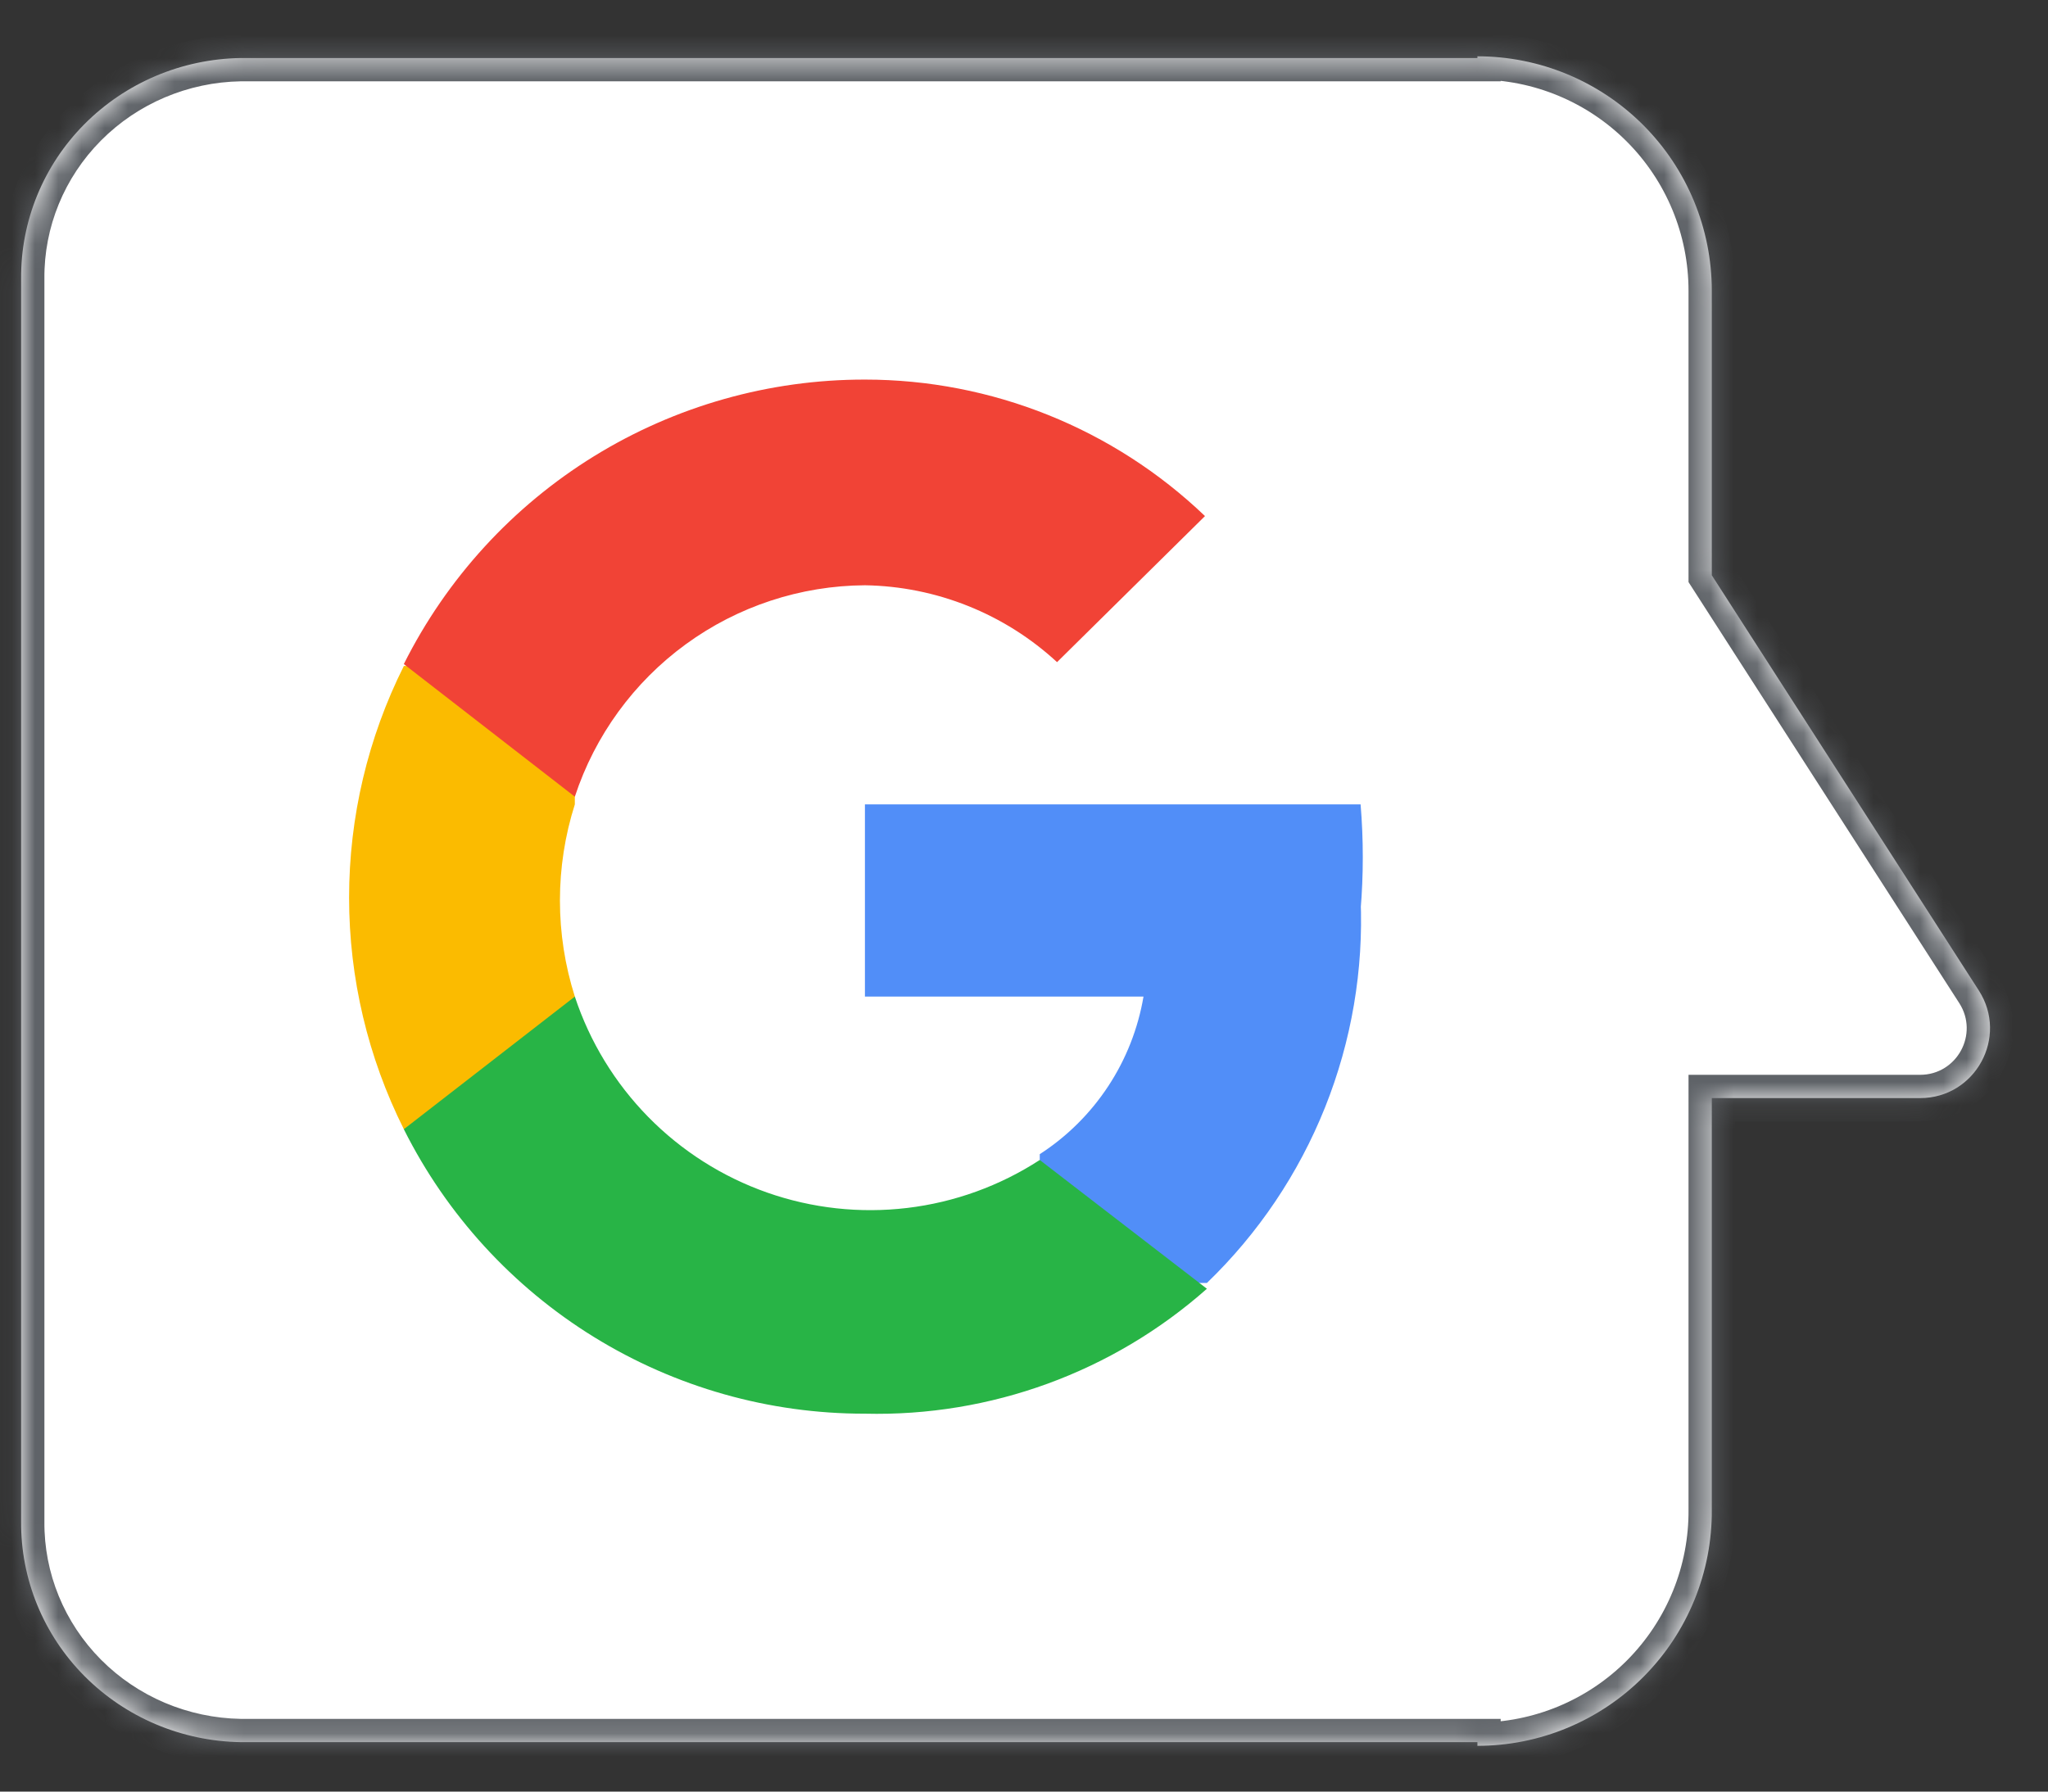 <svg width="88" height="77" viewBox="0 0 88 77" fill="none" xmlns="http://www.w3.org/2000/svg">
<rect x="0" y="0" width="88" height="77" fill="#333333" stroke="none"/>
<mask id="path-1-inside-1_1_9232" fill="white">
<path fill-rule="evenodd" clip-rule="evenodd" d="M73.554 12.498V24.724L85.028 42.571C86.312 44.568 84.878 47.194 82.505 47.194H73.554V64.872C73.565 66.203 73.312 67.522 72.811 68.754C72.31 69.987 71.57 71.107 70.633 72.052C69.697 72.997 68.583 73.746 67.356 74.258C66.128 74.77 64.812 75.033 63.482 75.033V74.875H10.333C7.804 74.833 5.395 73.812 3.629 72.034C1.864 70.257 0.886 67.867 0.908 65.385V11.984C0.886 9.502 1.864 7.112 3.629 5.335C5.395 3.558 7.804 2.536 10.333 2.494H63.482V2.42C66.153 2.42 68.715 3.482 70.604 5.372C72.493 7.262 73.554 9.825 73.554 12.498Z"/>
</mask>
<path fill-rule="evenodd" clip-rule="evenodd" d="M73.554 12.498V24.724L85.028 42.571C86.312 44.568 84.878 47.194 82.505 47.194H73.554V64.872C73.565 66.203 73.312 67.522 72.811 68.754C72.31 69.987 71.57 71.107 70.633 72.052C69.697 72.997 68.583 73.746 67.356 74.258C66.128 74.77 64.812 75.033 63.482 75.033V74.875H10.333C7.804 74.833 5.395 73.812 3.629 72.034C1.864 70.257 0.886 67.867 0.908 65.385V11.984C0.886 9.502 1.864 7.112 3.629 5.335C5.395 3.558 7.804 2.536 10.333 2.494H63.482V2.42C66.153 2.42 68.715 3.482 70.604 5.372C72.493 7.262 73.554 9.825 73.554 12.498Z" fill="white"/>
<path d="M73.554 24.724H72.554V25.018L72.713 25.265L73.554 24.724ZM85.028 42.571L85.87 42.031V42.031L85.028 42.571ZM73.554 47.194V46.194H72.554V47.194H73.554ZM73.554 64.872H72.554L72.554 64.88L73.554 64.872ZM72.811 68.754L71.885 68.377L72.811 68.754ZM67.356 74.258L67.74 75.181V75.181L67.356 74.258ZM63.482 75.033H62.482V76.033L63.482 76.033L63.482 75.033ZM63.482 74.875H64.482V73.875H63.482V74.875ZM10.333 74.875L10.317 75.875L10.325 75.875H10.333V74.875ZM0.908 65.385L1.908 65.394V65.385H0.908ZM0.908 11.984H1.908L1.908 11.975L0.908 11.984ZM3.629 5.335L4.339 6.04H4.339L3.629 5.335ZM10.333 2.494V1.494H10.325L10.317 1.494L10.333 2.494ZM63.482 2.494V3.494H64.482V2.494H63.482ZM63.482 2.42V1.42H62.482V2.42H63.482ZM74.554 24.724V12.498H72.554V24.724H74.554ZM85.87 42.031L74.395 24.183L72.713 25.265L84.187 43.112L85.87 42.031ZM82.505 48.194C85.67 48.194 87.581 44.693 85.87 42.031L84.187 43.112C85.043 44.443 84.087 46.194 82.505 46.194V48.194ZM73.554 48.194H82.505V46.194H73.554V48.194ZM74.554 64.872V47.194H72.554V64.872H74.554ZM73.737 69.131C74.288 67.776 74.566 66.326 74.554 64.864L72.554 64.88C72.564 66.079 72.336 67.267 71.885 68.377L73.737 69.131ZM71.344 72.756C72.373 71.718 73.186 70.486 73.737 69.131L71.885 68.377C71.433 69.488 70.766 70.497 69.923 71.348L71.344 72.756ZM67.74 75.181C69.09 74.618 70.314 73.794 71.344 72.756L69.923 71.348C69.08 72.199 68.076 72.874 66.971 73.335L67.74 75.181ZM63.482 76.033C64.944 76.033 66.391 75.743 67.74 75.181L66.971 73.335C65.865 73.796 64.68 74.033 63.483 74.033L63.482 76.033ZM62.482 74.875V75.033H64.482V74.875H62.482ZM63.482 73.875H10.333V75.875H63.482V73.875ZM10.35 73.875C8.079 73.837 5.919 72.92 4.339 71.33L2.92 72.739C4.871 74.703 7.53 75.828 10.317 75.875L10.35 73.875ZM4.339 71.33C2.76 69.74 1.888 67.606 1.908 65.394L-0.092 65.376C-0.117 68.128 0.968 70.774 2.92 72.739L4.339 71.33ZM1.908 65.385V11.984H-0.092V65.385H1.908ZM1.908 11.975C1.888 9.763 2.76 7.63 4.339 6.04L2.92 4.63C0.968 6.595 -0.117 9.241 -0.092 11.993L1.908 11.975ZM4.339 6.04C5.919 4.449 8.079 3.532 10.35 3.494L10.317 1.494C7.53 1.541 4.871 2.666 2.92 4.63L4.339 6.04ZM10.333 3.494H63.482V1.494H10.333V3.494ZM62.482 2.42V2.494H64.482V2.42H62.482ZM71.311 4.665C69.235 2.587 66.419 1.42 63.482 1.42V3.42C65.888 3.42 68.195 4.376 69.897 6.079L71.311 4.665ZM74.554 12.498C74.554 9.56 73.388 6.743 71.311 4.665L69.897 6.079C71.598 7.781 72.554 10.09 72.554 12.498H74.554Z" fill="#5F6368" mask="url(#path-1-inside-1_1_9232)"/>
<path d="M58.463 39.114C58.589 37.602 58.589 36.082 58.463 34.57H37.165V42.831H49.135C48.901 44.208 48.385 45.521 47.617 46.687C46.85 47.853 45.849 48.847 44.677 49.605V55.14H51.859C54.067 53.012 55.798 50.438 56.937 47.59C58.075 44.741 58.596 41.683 58.463 38.618V39.114Z" fill="#518EF8"/>
<path d="M37.165 60.758C42.565 60.89 47.815 58.972 51.859 55.389L44.677 49.854C42.962 50.968 41.014 51.674 38.983 51.916C36.953 52.159 34.894 51.933 32.964 51.255C31.035 50.577 29.287 49.465 27.854 48.005C26.421 46.544 25.342 44.775 24.7 42.832H17.352V48.532C19.194 52.211 22.023 55.304 25.522 57.463C29.022 59.623 33.053 60.764 37.165 60.758Z" fill="#28B446"/>
<path d="M24.7 42.832C23.846 40.144 23.846 37.258 24.7 34.571V28.623H17.353C15.806 31.713 15 35.121 15 38.577C15 42.033 15.806 45.442 17.353 48.532L24.7 42.832Z" fill="#FBBB00"/>
<path d="M37.165 25.154C40.229 25.202 43.168 26.378 45.42 28.458L51.777 22.18C47.843 18.414 42.609 16.313 37.165 16.314C33.053 16.309 29.022 17.45 25.522 19.609C22.023 21.769 19.194 24.862 17.352 28.541L24.7 34.241C25.564 31.61 27.233 29.318 29.469 27.688C31.706 26.057 34.398 25.171 37.165 25.154Z" fill="#F14336"/>
</svg>
